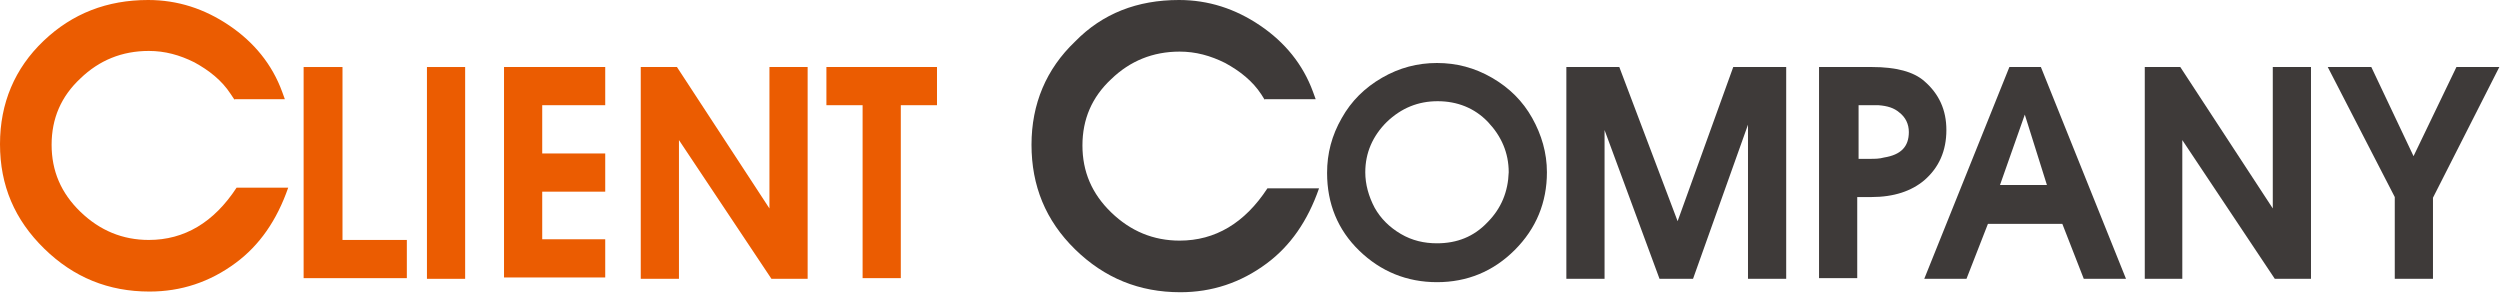 <?xml version="1.0" encoding="utf-8"?>
<!-- Generator: Adobe Illustrator 21.1.0, SVG Export Plug-In . SVG Version: 6.00 Build 0)  -->
<svg version="1.1" id="レイヤー_1" xmlns="http://www.w3.org/2000/svg" xmlns:xlink="http://www.w3.org/1999/xlink" x="0px"
	 y="0px" viewBox="0 0 373 44" style="enable-background:new 0 0 373 44;" xml:space="preserve">
<style type="text/css">
	.st0{fill:#EB5C01;}
	.st1{fill:#3E3A39;}
</style>
<g>
	<g>
		<path class="st0" d="M35,14.9L34.4,14c-1.3-2-3.2-3.5-5.4-4.7c-2.2-1.1-4.4-1.7-6.8-1.7c-4,0-7.4,1.4-10.2,4.1
			c-2.9,2.7-4.3,6-4.3,9.9c0,3.9,1.4,7.2,4.3,10c2.9,2.8,6.3,4.2,10.2,4.2c5.3,0,9.7-2.6,13.1-7.8h7.7c-1.7,4.9-4.3,8.6-7.8,11.2
			c-3.9,2.9-8.2,4.3-12.9,4.3c-6.1,0-11.3-2.1-15.7-6.4C2.2,32.8,0,27.7,0,21.5c0-6.1,2.2-11.3,6.5-15.4C10.8,2,16,0,22.1,0
			c4.4,0,8.4,1.3,12.1,3.8s6.4,5.8,7.9,9.9l0.4,1.1H35z"/>
		<path class="st0" d="M51.1,10v25.8h9.6v5.7H45.3V10H51.1z"/>
		<path class="st0" d="M69.4,10v31.6h-5.7V10H69.4z"/>
		<path class="st0" d="M90.3,10v5.7h-9.4v7.2h9.4v5.7h-9.4v7.1h9.4v5.7H75.2V10H90.3z"/>
		<path class="st0" d="M101,10l13.8,21.1V10h5.7v31.6h-5.4l-13.8-20.7v20.7h-5.7V10H101z"/>
		<path class="st0" d="M139.8,10v5.7h-5.4v25.8h-5.7V15.7h-5.4V10H139.8z"/>
		<path class="st1" d="M188.7,14.9l-0.5-0.8c-1.3-2-3.2-3.5-5.4-4.7c-2.2-1.1-4.4-1.7-6.8-1.7c-4,0-7.4,1.4-10.2,4.1
			c-2.9,2.7-4.3,6-4.3,9.9c0,3.9,1.4,7.2,4.3,10c2.9,2.8,6.3,4.2,10.2,4.2c5.3,0,9.7-2.6,13.1-7.8h7.7c-1.7,4.9-4.3,8.6-7.8,11.2
			c-3.9,2.9-8.2,4.3-12.9,4.3c-6.1,0-11.3-2.1-15.7-6.4c-4.4-4.3-6.5-9.5-6.5-15.6c0-6.1,2.2-11.3,6.5-15.4C164.5,2,169.7,0,175.9,0
			c4.4,0,8.4,1.3,12.1,3.8s6.4,5.8,7.9,9.9l0.4,1.1H188.7z"/>
		<path class="st1" d="M200.2,17.6c1.4-2.5,3.4-4.5,6-6c2.6-1.5,5.3-2.2,8.2-2.2c2.9,0,5.6,0.7,8.2,2.2s4.6,3.5,6,6s2.2,5.2,2.2,8.1
			c0,4.5-1.6,8.4-4.8,11.6c-3.2,3.2-7.1,4.8-11.6,4.8c-4.5,0-8.4-1.6-11.6-4.7c-3.2-3.1-4.8-7-4.8-11.6
			C198,22.9,198.7,20.2,200.2,17.6z M203.7,25.7c0,1.8,0.5,3.6,1.4,5.3c0.9,1.6,2.2,2.9,3.9,3.9c1.7,1,3.5,1.4,5.4,1.4
			c3,0,5.5-1,7.5-3.1c2.1-2.1,3.1-4.6,3.2-7.5c0-2.9-1.1-5.4-3.1-7.5s-4.6-3.1-7.5-3.1c-2.9,0-5.4,1-7.6,3.1
			C204.8,20.3,203.7,22.8,203.7,25.7z"/>
		<path class="st1" d="M241.6,10l8.7,23l8.3-23h7.9v31.6h-5.7v-23l-8.2,23h-5l-8.2-22.2v22.2h-5.7V10H241.6z"/>
		<path class="st1" d="M279.3,10c3.6,0,6.2,0.7,7.8,2.1c2.2,1.9,3.3,4.3,3.3,7.3c0,3.1-1.1,5.6-3.3,7.5c-1.9,1.6-4.5,2.5-7.9,2.5
			h-2.1v12.1h-5.7V10H279.3z M277.3,15.7v8h1.6c0.8,0,1.5,0,2.2-0.2c2.5-0.4,3.7-1.6,3.7-3.8c0-1.2-0.5-2.2-1.4-2.9
			c-0.8-0.7-1.8-1-3.1-1.1c-0.3,0-0.8,0-1.5,0H277.3z"/>
		<path class="st1" d="M299.8,10h4.7l12.7,31.6h-6.3l-3.2-8.2h-11.1l-3.2,8.2h-6.3L299.8,10z M298.4,27.6h7l-3.3-10.5L298.4,27.6z"
			/>
		<path class="st1" d="M325.3,10l13.8,21.1V10h5.7v31.6h-5.4l-13.8-20.7v20.7H320V10H325.3z"/>
		<path class="st1" d="M353.8,10l6.3,13.3l6.4-13.3h6.4l-9.9,19.5v12.1h-5.7V29.4L347.3,10H353.8z"/>
	</g>
</g>
</svg>
